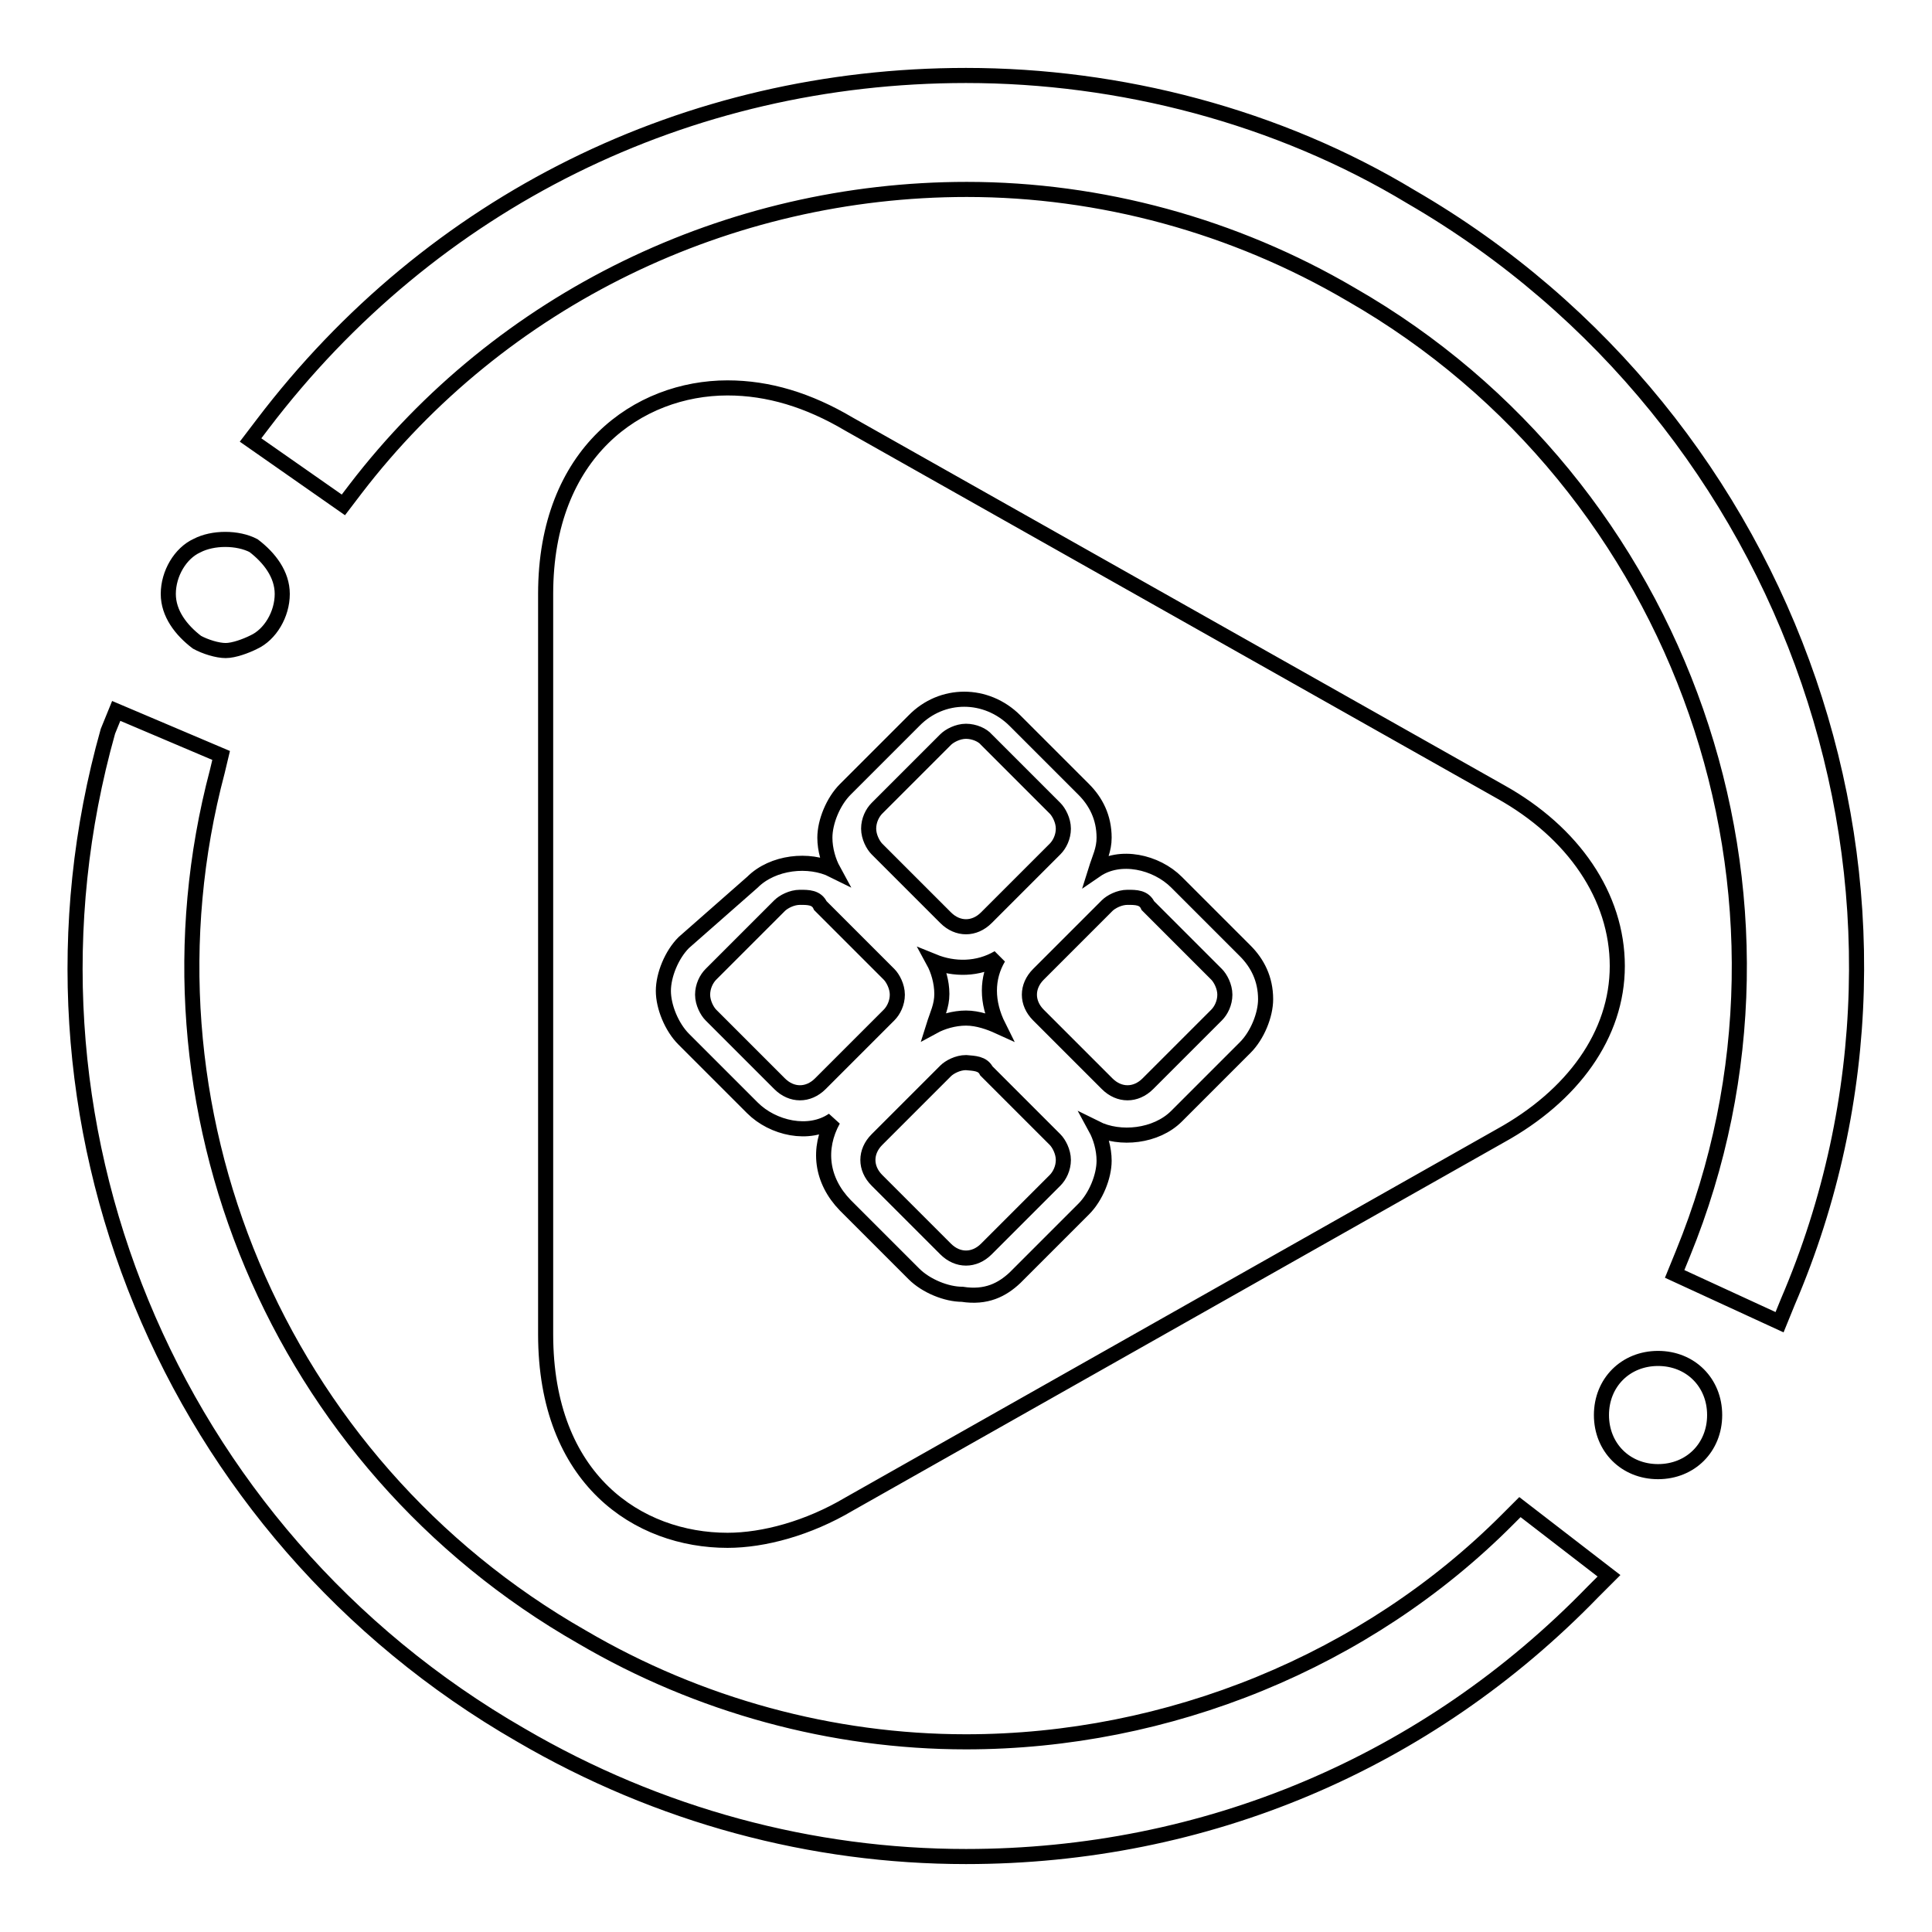 <?xml version="1.0" encoding="utf-8"?>
<!-- Svg Vector Icons : http://www.onlinewebfonts.com/icon -->
<!DOCTYPE svg PUBLIC "-//W3C//DTD SVG 1.1//EN" "http://www.w3.org/Graphics/SVG/1.1/DTD/svg11.dtd">
<svg version="1.1" xmlns="http://www.w3.org/2000/svg" xmlns:xlink="http://www.w3.org/1999/xlink" x="0px" y="0px" viewBox="0 0 256 256" enable-background="new 0 0 256 256" xml:space="preserve">
<g> <path stroke-width="2" fill-opacity="0" stroke="#000000"  d="M198.8,104.9c9.7,5.4,15.5,13.9,15.5,23.1c0,9.1-5.9,17.2-15.5,22.5l-86.3,48.8c-5.4,3.2-11.3,4.8-16.1,4.8 c-11.8,0-24.1-8-24.1-27.3V78.7c0-18.8,12.3-27.3,24.1-27.3c5.4,0,10.7,1.6,16.1,4.8L198.8,104.9 M134.5,169.3l9.1-9.1 c1.6-1.6,2.7-4.3,2.7-6.4c0-1.6-0.5-3.2-1.1-4.3c3.2,1.6,8,1.1,10.7-1.6l9.1-9.1c1.6-1.6,2.7-4.3,2.7-6.4c0-2.7-1.1-4.8-2.7-6.4 l-9.1-9.1c-2.7-2.7-7.5-3.8-10.7-1.6c0.5-1.6,1.1-2.7,1.1-4.3c0-2.7-1.1-4.8-2.7-6.4l-9.1-9.1c-3.8-3.8-9.7-3.8-13.4,0l-9.1,9.1 c-1.6,1.6-2.7,4.3-2.7,6.4c0,1.6,0.5,3.2,1.1,4.3c-3.2-1.6-8-1.1-10.7,1.6l-9.1,8c-1.6,1.6-2.7,4.3-2.7,6.4s1.1,4.8,2.7,6.4 l9.1,9.1c2.7,2.7,7.5,3.8,10.7,1.6c-2.1,3.8-1.6,8,1.6,11.3l9.1,9.1c1.6,1.6,4.3,2.7,6.4,2.7C130.7,172,132.8,170.9,134.5,169.3z  M130.7,141.9l9.1,9.1c0.5,0.5,1.1,1.6,1.1,2.7s-0.5,2.1-1.1,2.7l-9.1,9.1c-1.6,1.6-3.8,1.6-5.4,0l-9.1-9.1c-1.6-1.6-1.6-3.8,0-5.4 l9.1-9.1c0.5-0.5,1.6-1.1,2.7-1.1C129.1,140.9,130.2,140.9,130.7,141.9L130.7,141.9z M152.1,120l9.1,9.1c0.5,0.5,1.1,1.6,1.1,2.7 c0,1.1-0.5,2.1-1.1,2.7l-9.1,9.1c-1.6,1.6-3.8,1.6-5.4,0l-9.1-9.1c-1.6-1.6-1.6-3.8,0-5.4l9.1-9.1c0.5-0.5,1.6-1.1,2.7-1.1 S151.6,118.9,152.1,120L152.1,120z M108.7,120l9.1,9.1c0.5,0.5,1.1,1.6,1.1,2.7c0,1.1-0.5,2.1-1.1,2.7l-9.1,9.1 c-1.6,1.6-3.8,1.6-5.4,0l-9.1-9.1c-0.5-0.5-1.1-1.6-1.1-2.7c0-1.1,0.5-2.1,1.1-2.7l9.1-9.1c0.5-0.5,1.6-1.1,2.7-1.1 C107.1,118.9,108.2,118.9,108.7,120z M132.3,126.9c-1.6,2.7-1.6,5.9,0,9.1c-1.1-0.5-2.7-1.1-4.3-1.1c-1.6,0-3.2,0.5-4.3,1.1 c0.5-1.6,1.1-2.7,1.1-4.3s-0.5-3.2-1.1-4.3C126.4,128.5,129.6,128.5,132.3,126.9z M130.7,98l9.1,9.1c0.5,0.5,1.1,1.6,1.1,2.7 c0,1.1-0.5,2.1-1.1,2.7l-9.1,9.1c-1.6,1.6-3.8,1.6-5.4,0l-9.1-9.1c-0.5-0.5-1.1-1.6-1.1-2.7c0-1.1,0.5-2.1,1.1-2.7l9.1-9.1 c0.5-0.5,1.6-1.1,2.7-1.1C129.1,96.9,130.2,97.4,130.7,98z M128,246c-20.4,0-40.7-5.4-59-16.1c-46.6-26.8-69.2-81.5-54.7-133 l1.1-2.7l13.9,5.9l-0.5,2.1c-11.8,44.5,8,91.7,48.3,114.7c15.5,9.1,33.2,13.9,50.9,13.9c26.8,0,53.1-10.7,71.8-29.5l1.6-1.6 l11.8,9.1l-2.1,2.1C189.1,233.6,159.7,246,128,246z M235.8,175.2l-13.9-6.4l1.1-2.7c19.3-47.2,0-101.9-44-127.1 c-15.5-9.1-33.2-13.9-50.9-13.9c-31.6,0-61.7,14.5-81,39.7l-1.6,2.1l-12.3-8.6l1.6-2.1C57.2,26.7,91,10,128,10 c20.4,0,41.3,5.4,59,16.1c50.9,29.5,72.9,92.8,49.9,146.4L235.8,175.2L235.8,175.2z M29.9,86.2c-1.1,0-2.7-0.5-3.8-1.1 c-2.1-1.6-3.8-3.8-3.8-6.4c0-2.7,1.6-5.4,3.8-6.4c2.1-1.1,5.4-1.1,7.5,0c2.1,1.6,3.8,3.8,3.8,6.4c0,2.7-1.6,5.4-3.8,6.4 C32.6,85.6,31,86.2,29.9,86.2z M219.7,195c-4.3,0-7.5-3.2-7.5-7.5s3.2-7.5,7.5-7.5c4.3,0,7.5,3.2,7.5,7.5S224,195,219.7,195z"/></g>
</svg>
